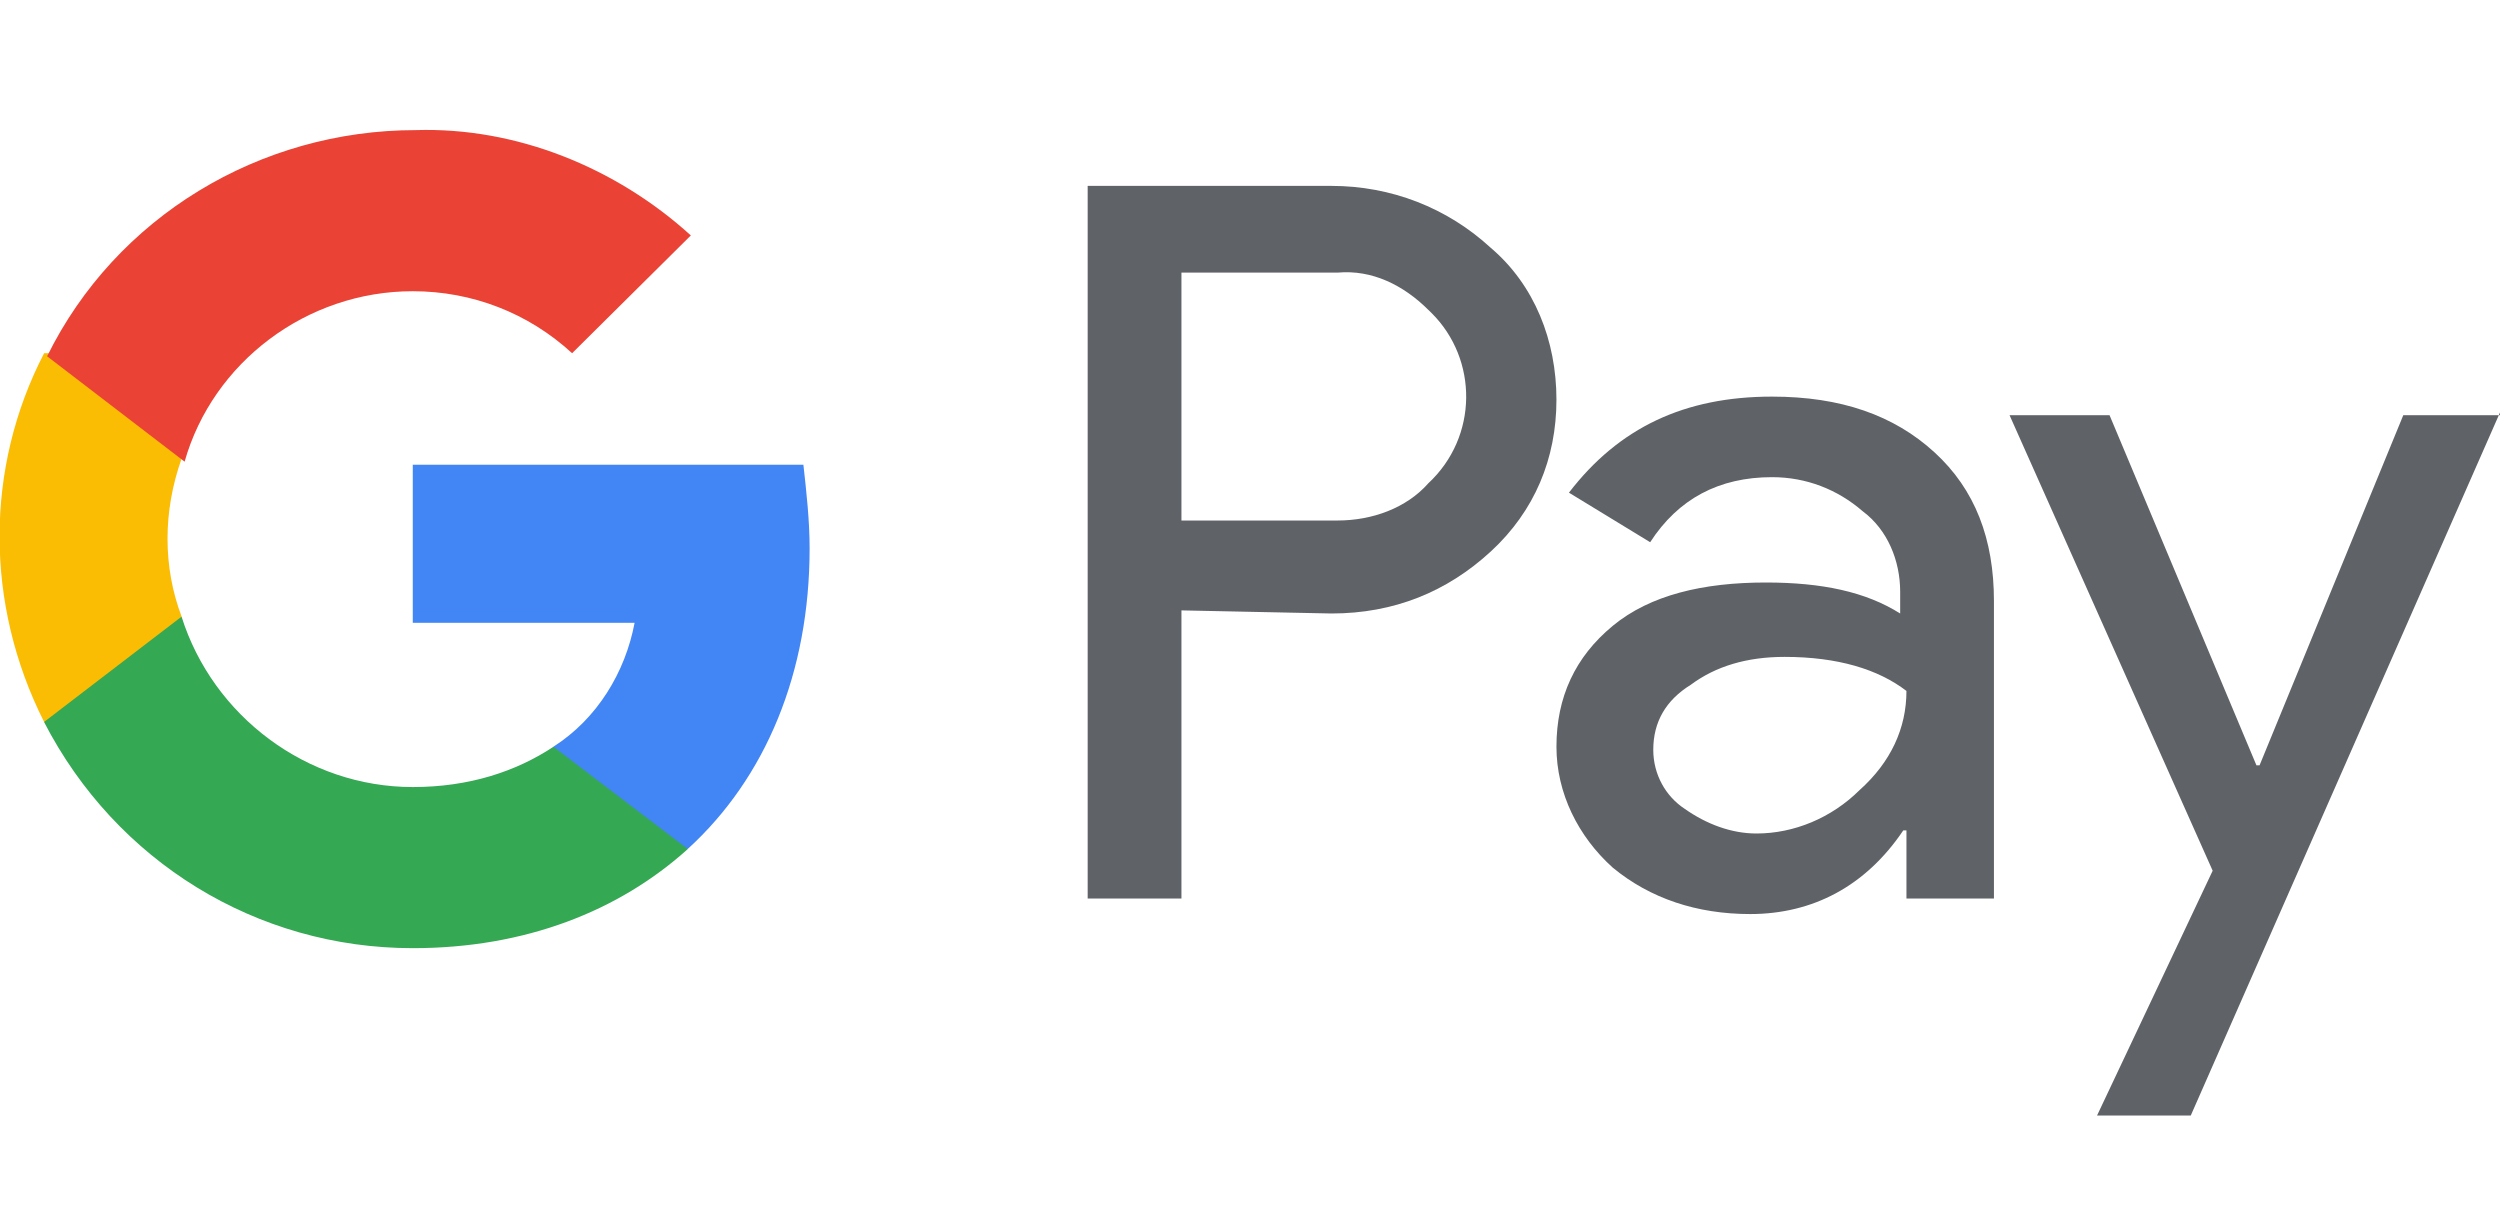 <svg width="45" height="22" viewBox="0 0 45 22" fill="none" xmlns="http://www.w3.org/2000/svg">
<g clip-path="url(#clip0_1596_11325)">
<path d="M21.266 10.987V16.174H19.578V3.346H23.966C25.034 3.346 26.047 3.736 26.834 4.461C27.622 5.13 28.016 6.134 28.016 7.194C28.016 8.254 27.622 9.202 26.834 9.927C26.047 10.652 25.091 11.043 23.966 11.043L21.266 10.987ZM21.266 4.907V9.369H24.078C24.697 9.369 25.316 9.146 25.709 8.7C26.609 7.863 26.609 6.469 25.766 5.632L25.709 5.577C25.259 5.13 24.697 4.852 24.078 4.907H21.266Z" fill="#5F6368"/>
<path d="M31.897 7.139C33.134 7.139 34.091 7.473 34.822 8.143C35.553 8.812 35.891 9.704 35.891 10.82V16.174H34.316V14.947H34.259C33.584 15.951 32.628 16.453 31.503 16.453C30.547 16.453 29.703 16.174 29.028 15.616C28.409 15.059 28.016 14.278 28.016 13.441C28.016 12.549 28.353 11.824 29.028 11.266C29.703 10.708 30.659 10.485 31.784 10.485C32.797 10.485 33.584 10.652 34.203 11.043V10.652C34.203 10.095 33.978 9.537 33.528 9.202C33.078 8.812 32.516 8.589 31.897 8.589C30.941 8.589 30.209 8.979 29.703 9.76L28.241 8.868C29.141 7.696 30.322 7.139 31.897 7.139ZM29.759 13.497C29.759 13.943 29.984 14.334 30.322 14.557C30.716 14.835 31.166 15.003 31.616 15.003C32.291 15.003 32.966 14.724 33.472 14.222C34.034 13.72 34.316 13.107 34.316 12.437C33.809 12.047 33.078 11.824 32.122 11.824C31.447 11.824 30.884 11.991 30.434 12.326C29.984 12.605 29.759 12.995 29.759 13.497Z" fill="#5F6368"/>
<path d="M45.003 7.418L39.434 20.079H37.747L39.828 15.673L36.172 7.474H37.972L40.616 13.776H40.672L43.259 7.474H45.003V7.418Z" fill="#5F6368"/>
<path d="M14.573 9.871C14.573 9.369 14.517 8.867 14.461 8.365H7.43V11.21H11.423C11.255 12.102 10.748 12.939 9.961 13.441V15.281H12.38C13.786 13.998 14.573 12.102 14.573 9.871Z" fill="#4285F4"/>
<path d="M7.43 17.067C9.455 17.067 11.143 16.398 12.38 15.283L9.962 13.442C9.287 13.888 8.443 14.167 7.43 14.167C5.518 14.167 3.83 12.884 3.268 11.1H0.793V12.996C2.087 15.506 4.618 17.067 7.43 17.067Z" fill="#34A853"/>
<path d="M3.269 11.099C2.931 10.207 2.931 9.203 3.269 8.255V6.358H0.794C-0.275 8.422 -0.275 10.876 0.794 12.995L3.269 11.099Z" fill="#FBBC04"/>
<path d="M7.429 5.242C8.498 5.242 9.51 5.633 10.298 6.358L12.435 4.238C11.085 3.011 9.285 2.286 7.485 2.342C4.673 2.342 2.085 3.904 0.848 6.413L3.323 8.31C3.829 6.525 5.516 5.242 7.429 5.242Z" fill="#EA4335"/>
</g>
<defs>
<clipPath id="clip0_1596_11325">
<rect width="45" height="21.25" fill="white"/>
</clipPath>
</defs>
</svg>
